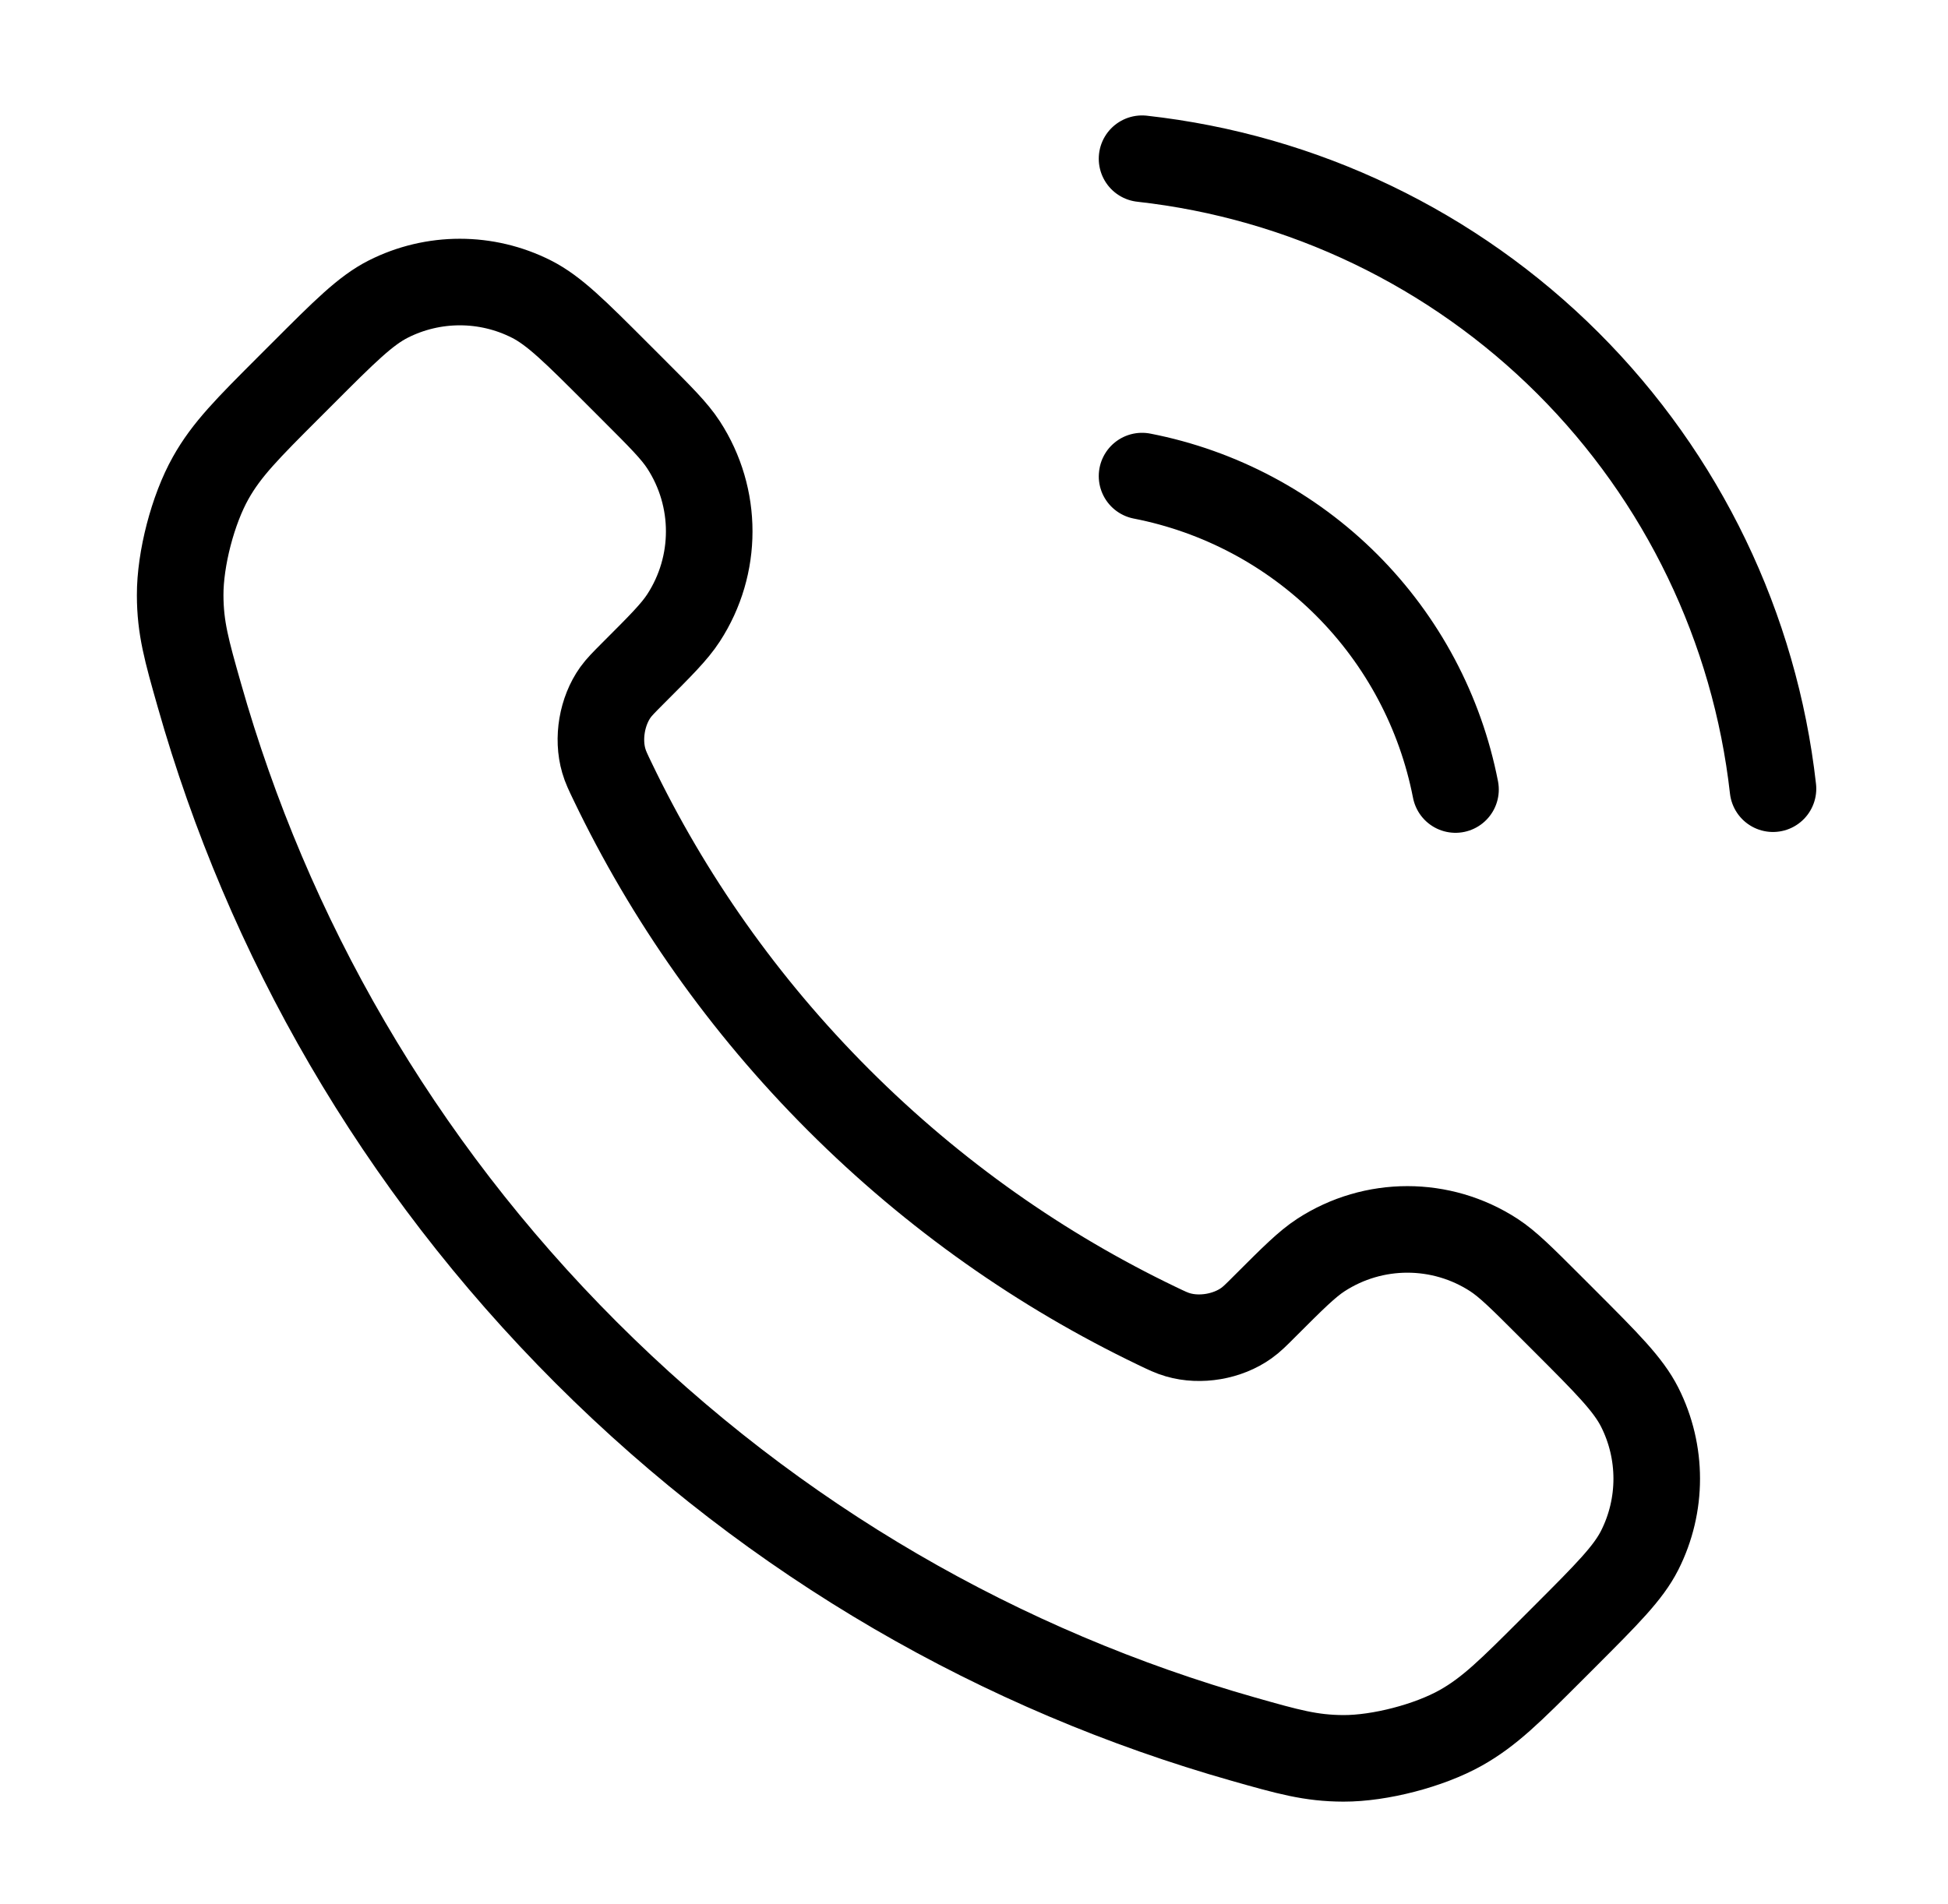 <svg width="45" height="44" viewBox="0 0 45 44" fill="none" xmlns="http://www.w3.org/2000/svg">
<path d="M26.382 11C28.172 11.349 29.818 12.225 31.108 13.515C32.398 14.805 33.274 16.451 33.623 18.242M26.382 3.667C30.102 4.08 33.571 5.746 36.22 8.391C38.868 11.036 40.539 14.504 40.957 18.223M19.373 25.416C17.17 23.213 15.431 20.722 14.155 18.064C14.045 17.836 13.99 17.721 13.948 17.577C13.798 17.063 13.906 16.432 14.217 15.996C14.305 15.874 14.41 15.769 14.619 15.559C15.26 14.918 15.581 14.598 15.79 14.276C16.581 13.06 16.581 11.494 15.79 10.278C15.581 9.956 15.26 9.636 14.619 8.995L14.262 8.638C13.288 7.663 12.801 7.176 12.277 6.911C11.237 6.385 10.008 6.385 8.968 6.911C8.444 7.176 7.957 7.663 6.983 8.638L6.694 8.927C5.723 9.898 5.237 10.383 4.867 11.043C4.455 11.775 4.159 12.913 4.162 13.753C4.164 14.51 4.311 15.028 4.605 16.062C6.183 21.624 9.161 26.871 13.539 31.249C17.917 35.627 23.165 38.605 28.726 40.184C29.761 40.478 30.278 40.624 31.035 40.627C31.875 40.629 33.013 40.333 33.745 39.922C34.406 39.551 34.891 39.066 35.862 38.095L36.151 37.806C37.125 36.831 37.612 36.344 37.877 35.821C38.403 34.781 38.403 33.552 37.877 32.511C37.612 31.988 37.125 31.501 36.151 30.526L35.794 30.169C35.153 29.528 34.832 29.208 34.51 28.998C33.295 28.208 31.728 28.208 30.513 28.998C30.191 29.208 29.87 29.528 29.229 30.169C29.02 30.379 28.915 30.484 28.792 30.571C28.357 30.883 27.726 30.991 27.212 30.841C27.067 30.799 26.953 30.744 26.724 30.634C24.067 29.358 21.576 27.619 19.373 25.416Z" stroke="black" stroke-width="2" stroke-linecap="round" stroke-linejoin="round"/>
</svg>
